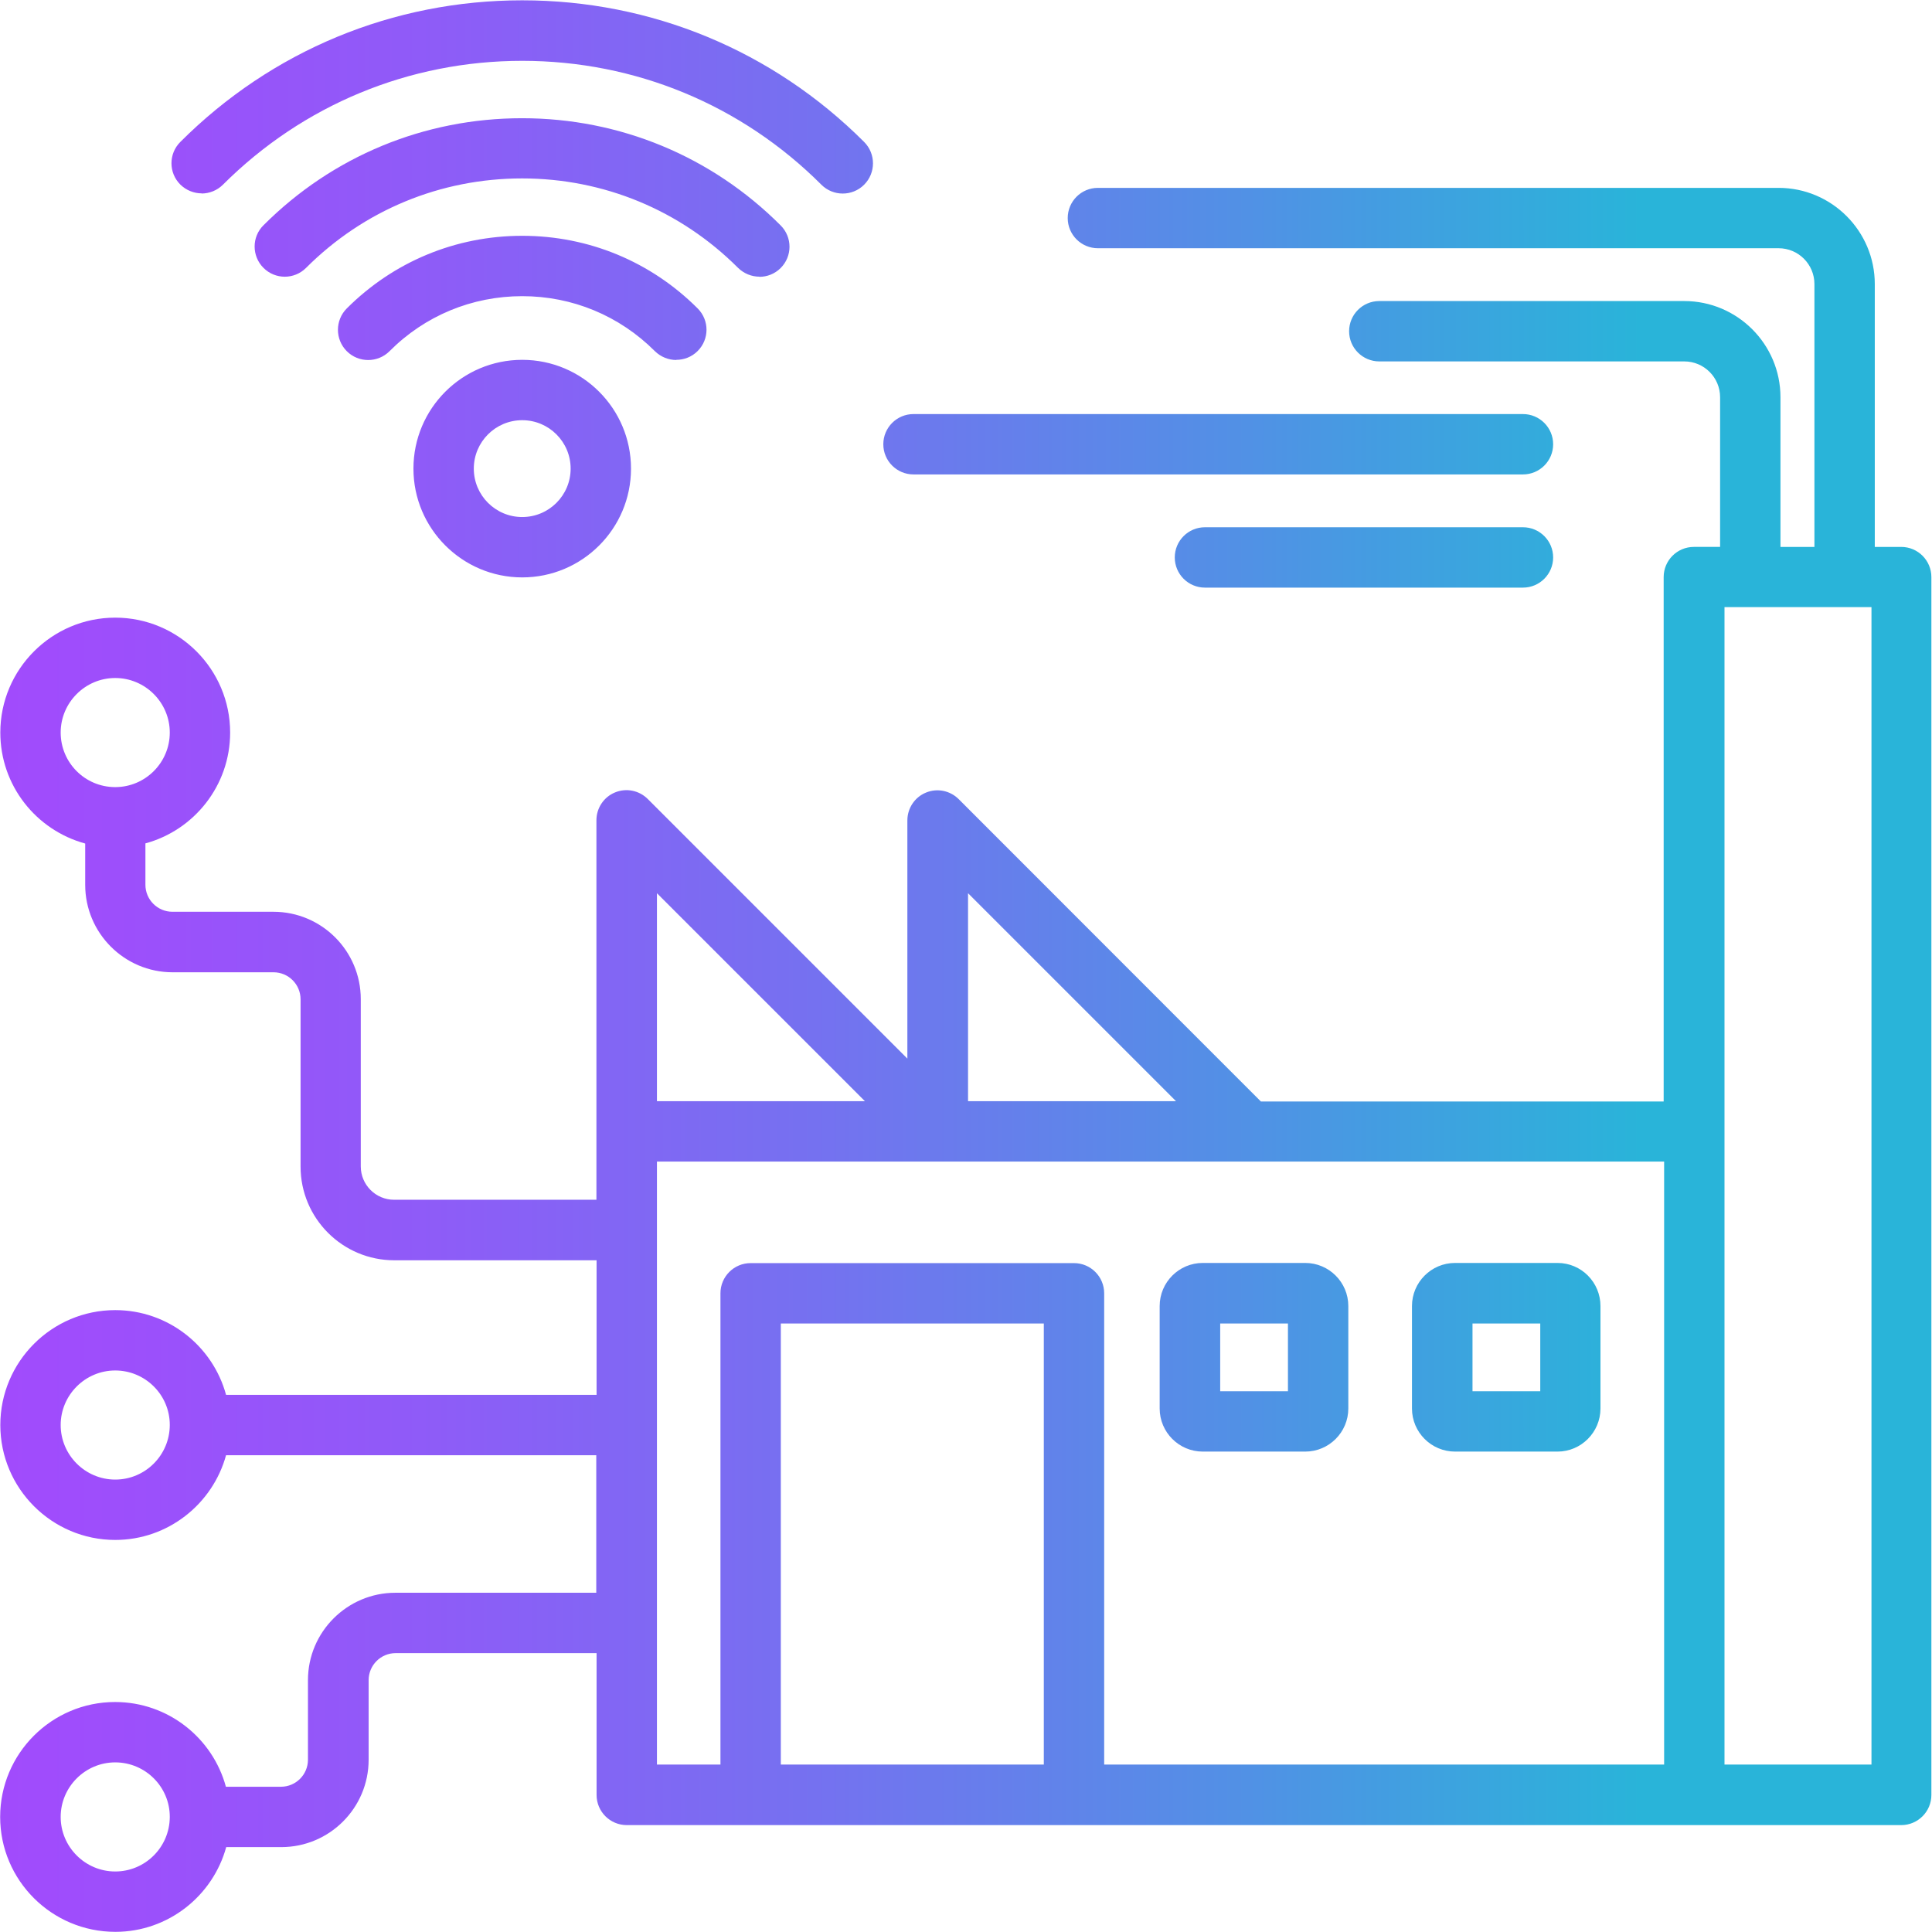 <?xml version="1.0" encoding="UTF-8"?>
<svg xmlns="http://www.w3.org/2000/svg" version="1.1" xmlns:xlink="http://www.w3.org/1999/xlink" xmlns:xodm="http://www.corel.com/coreldraw/odm/2003" viewBox="0 0 122.9 122.9">
  <!-- Generator: Adobe Illustrator 29.7.1, SVG Export Plug-In . SVG Version: 2.1.1 Build 8)  -->
  <defs>
    <style>
      .st0 {
        fill: url(#linear-gradient);
        fill-rule: evenodd;
      }
    </style>
    <linearGradient id="linear-gradient" x1="7448.38" y1="-6528.09" x2="9154.59" y2="-6528.09" gradientTransform="translate(-536.38 -408.66) scale(.07 -.07)" gradientUnits="userSpaceOnUse">
      <stop offset="0" stop-color="#a647fe"/>
      <stop offset=".15" stop-color="#a04cfc"/>
      <stop offset=".34" stop-color="#905af8"/>
      <stop offset=".56" stop-color="#7571f0"/>
      <stop offset=".79" stop-color="#5191e5"/>
      <stop offset="1" stop-color="#29b4d9"/>
    </linearGradient>
  </defs>
  <g id="Layer_1" image-rendering="optimizeQuality" shape-rendering="geometricPrecision" text-rendering="geometricPrecision">
    <g id="Layer_x5F_1">
      <path class="st0" d="M96.88,37.38h-20.23c-1.06,0-1.92-.86-1.92-1.92s.86-1.92,1.92-1.92h20.23c1.06,0,1.92.86,1.92,1.92s-.86,1.92-1.92,1.92ZM37.95,92.57H14.38c-.85,3.1-3.69,5.39-7.05,5.39C3.3,97.96.02,94.68.02,90.65s3.28-7.31,7.31-7.31c3.37,0,6.21,2.29,7.05,5.39h23.57v-8.56h-12.87c-3.29,0-5.96-2.67-5.96-5.96v-10.64c0-.95-.77-1.72-1.72-1.72h-6.42c-3.07,0-5.56-2.5-5.56-5.56v-2.63C2.3,52.81.02,49.97.02,46.6c0-4.03,3.28-7.31,7.31-7.31s7.31,3.28,7.31,7.31c0,3.37-2.29,6.21-5.39,7.05v2.63c0,.95.77,1.72,1.72,1.72h6.42c3.07,0,5.56,2.49,5.56,5.56v10.64c0,1.17.95,2.12,2.12,2.12h12.87v-24.14c0-.78.47-1.48,1.18-1.77.72-.3,1.54-.13,2.09.42l16.51,16.51v-15.15c0-.78.47-1.48,1.18-1.77.72-.3,1.54-.13,2.09.42l19.22,19.23h25.62v-33.36c0-1.06.86-1.92,1.92-1.92h1.67v-9.52c0-1.26-1.02-2.28-2.28-2.28h-19.4c-1.06,0-1.92-.86-1.92-1.92s.86-1.92,1.92-1.92h19.4c3.38,0,6.12,2.75,6.12,6.12v9.52h2.16v-16.72c0-1.26-1.02-2.28-2.28-2.28h-43.3c-1.06,0-1.92-.86-1.92-1.92s.86-1.92,1.92-1.92h43.3c3.38,0,6.12,2.75,6.12,6.12v16.72h1.68c1.06,0,1.92.86,1.92,1.92v77.47c0,1.06-.86,1.92-1.92,1.92H39.87c-1.06,0-1.92-.86-1.92-1.92v-9.02h-12.78c-.95,0-1.72.77-1.72,1.72v5.06c0,3.07-2.49,5.56-5.56,5.56h-3.5c-.85,3.1-3.69,5.39-7.05,5.39C3.29,122.89.01,119.61.01,115.58s3.28-7.31,7.31-7.31c3.37,0,6.21,2.29,7.05,5.39h3.5c.95,0,1.72-.77,1.72-1.72v-5.06c0-3.07,2.5-5.56,5.56-5.56h12.78v-8.75h0ZM7.33,87.18c-1.91,0-3.47,1.56-3.47,3.47s1.56,3.47,3.47,3.47,3.46-1.55,3.47-3.46h0v-.02c0-1.91-1.56-3.46-3.47-3.46h0ZM41.79,112.25h4.04v-29.98c0-1.06.86-1.92,1.92-1.92h20.57c1.06,0,1.92.86,1.92,1.92v29.98h35.62v-38.36H41.79v38.36h0ZM109.7,112.25h9.35V38.62h-1.68s-.06,0-.06,0h-5.94s-.06,0-.06,0h-1.61v73.63h0ZM41.79,70.05h13.23l-13.23-13.23v13.23ZM61.58,70.05h13.23l-13.23-13.23v13.23ZM7.3,50.07h.05c1.9-.01,3.45-1.56,3.45-3.47s-1.56-3.47-3.47-3.47-3.47,1.56-3.47,3.47,1.54,3.46,3.45,3.47h0ZM7.33,112.11c-1.91,0-3.47,1.56-3.47,3.47s1.56,3.47,3.47,3.47,3.46-1.55,3.47-3.46h0v-.02c0-1.91-1.56-3.46-3.47-3.46h0ZM83.03,92.34h-6.52c-1.51,0-2.74-1.23-2.74-2.74v-6.52c0-1.51,1.23-2.74,2.74-2.74h6.52c1.51,0,2.74,1.23,2.74,2.74v6.52c0,1.51-1.23,2.74-2.74,2.74ZM77.62,88.5h4.31v-4.31h-4.31v4.31ZM99.08,92.34h-6.52c-1.51,0-2.74-1.23-2.74-2.74v-6.52c0-1.51,1.23-2.74,2.74-2.74h6.52c1.51,0,2.73,1.23,2.73,2.74v6.52c0,1.51-1.23,2.74-2.73,2.74ZM93.67,88.5h4.31v-4.31h-4.31v4.31ZM49.67,112.25h16.73v-28.06h-16.73v28.06ZM12.83,12.3c-.49,0-.98-.19-1.36-.56-.75-.75-.75-1.96,0-2.71C17.28,3.22,25,.02,33.22.02s15.94,3.2,21.75,9.01c.75.75.75,1.97,0,2.72-.75.75-1.97.75-2.72,0-5.08-5.08-11.84-7.88-19.03-7.88s-13.95,2.8-19.04,7.88c-.37.37-.87.56-1.36.56h0ZM48.31,17.6c-.49,0-.98-.19-1.36-.56-3.67-3.67-8.55-5.69-13.74-5.69s-10.07,2.02-13.74,5.69c-.75.75-1.96.75-2.71,0s-.75-1.97,0-2.71c4.4-4.4,10.24-6.81,16.45-6.81s12.06,2.42,16.45,6.82c.75.75.75,1.96,0,2.71-.38.38-.87.56-1.36.56h0ZM43.02,22.9c-.49,0-.98-.19-1.36-.56-2.26-2.26-5.25-3.5-8.44-3.5s-6.19,1.24-8.44,3.5c-.75.75-1.97.75-2.72,0-.75-.75-.75-1.97,0-2.72,2.98-2.98,6.94-4.62,11.16-4.62s8.18,1.64,11.16,4.62c.75.75.75,1.96,0,2.71-.38.38-.87.56-1.36.56h0ZM33.22,36.73c-3.81,0-6.92-3.1-6.92-6.92s3.1-6.92,6.92-6.92,6.92,3.1,6.92,6.92-3.1,6.92-6.92,6.92ZM33.22,26.73c-1.7,0-3.08,1.38-3.08,3.08s1.38,3.08,3.08,3.08,3.08-1.38,3.08-3.08-1.38-3.08-3.08-3.08ZM96.88,30.18h-38.77c-1.06,0-1.92-.86-1.92-1.92s.86-1.92,1.92-1.92h38.77c1.06,0,1.92.86,1.92,1.92s-.86,1.92-1.92,1.92Z"/>
    </g>
  </g>
</svg>